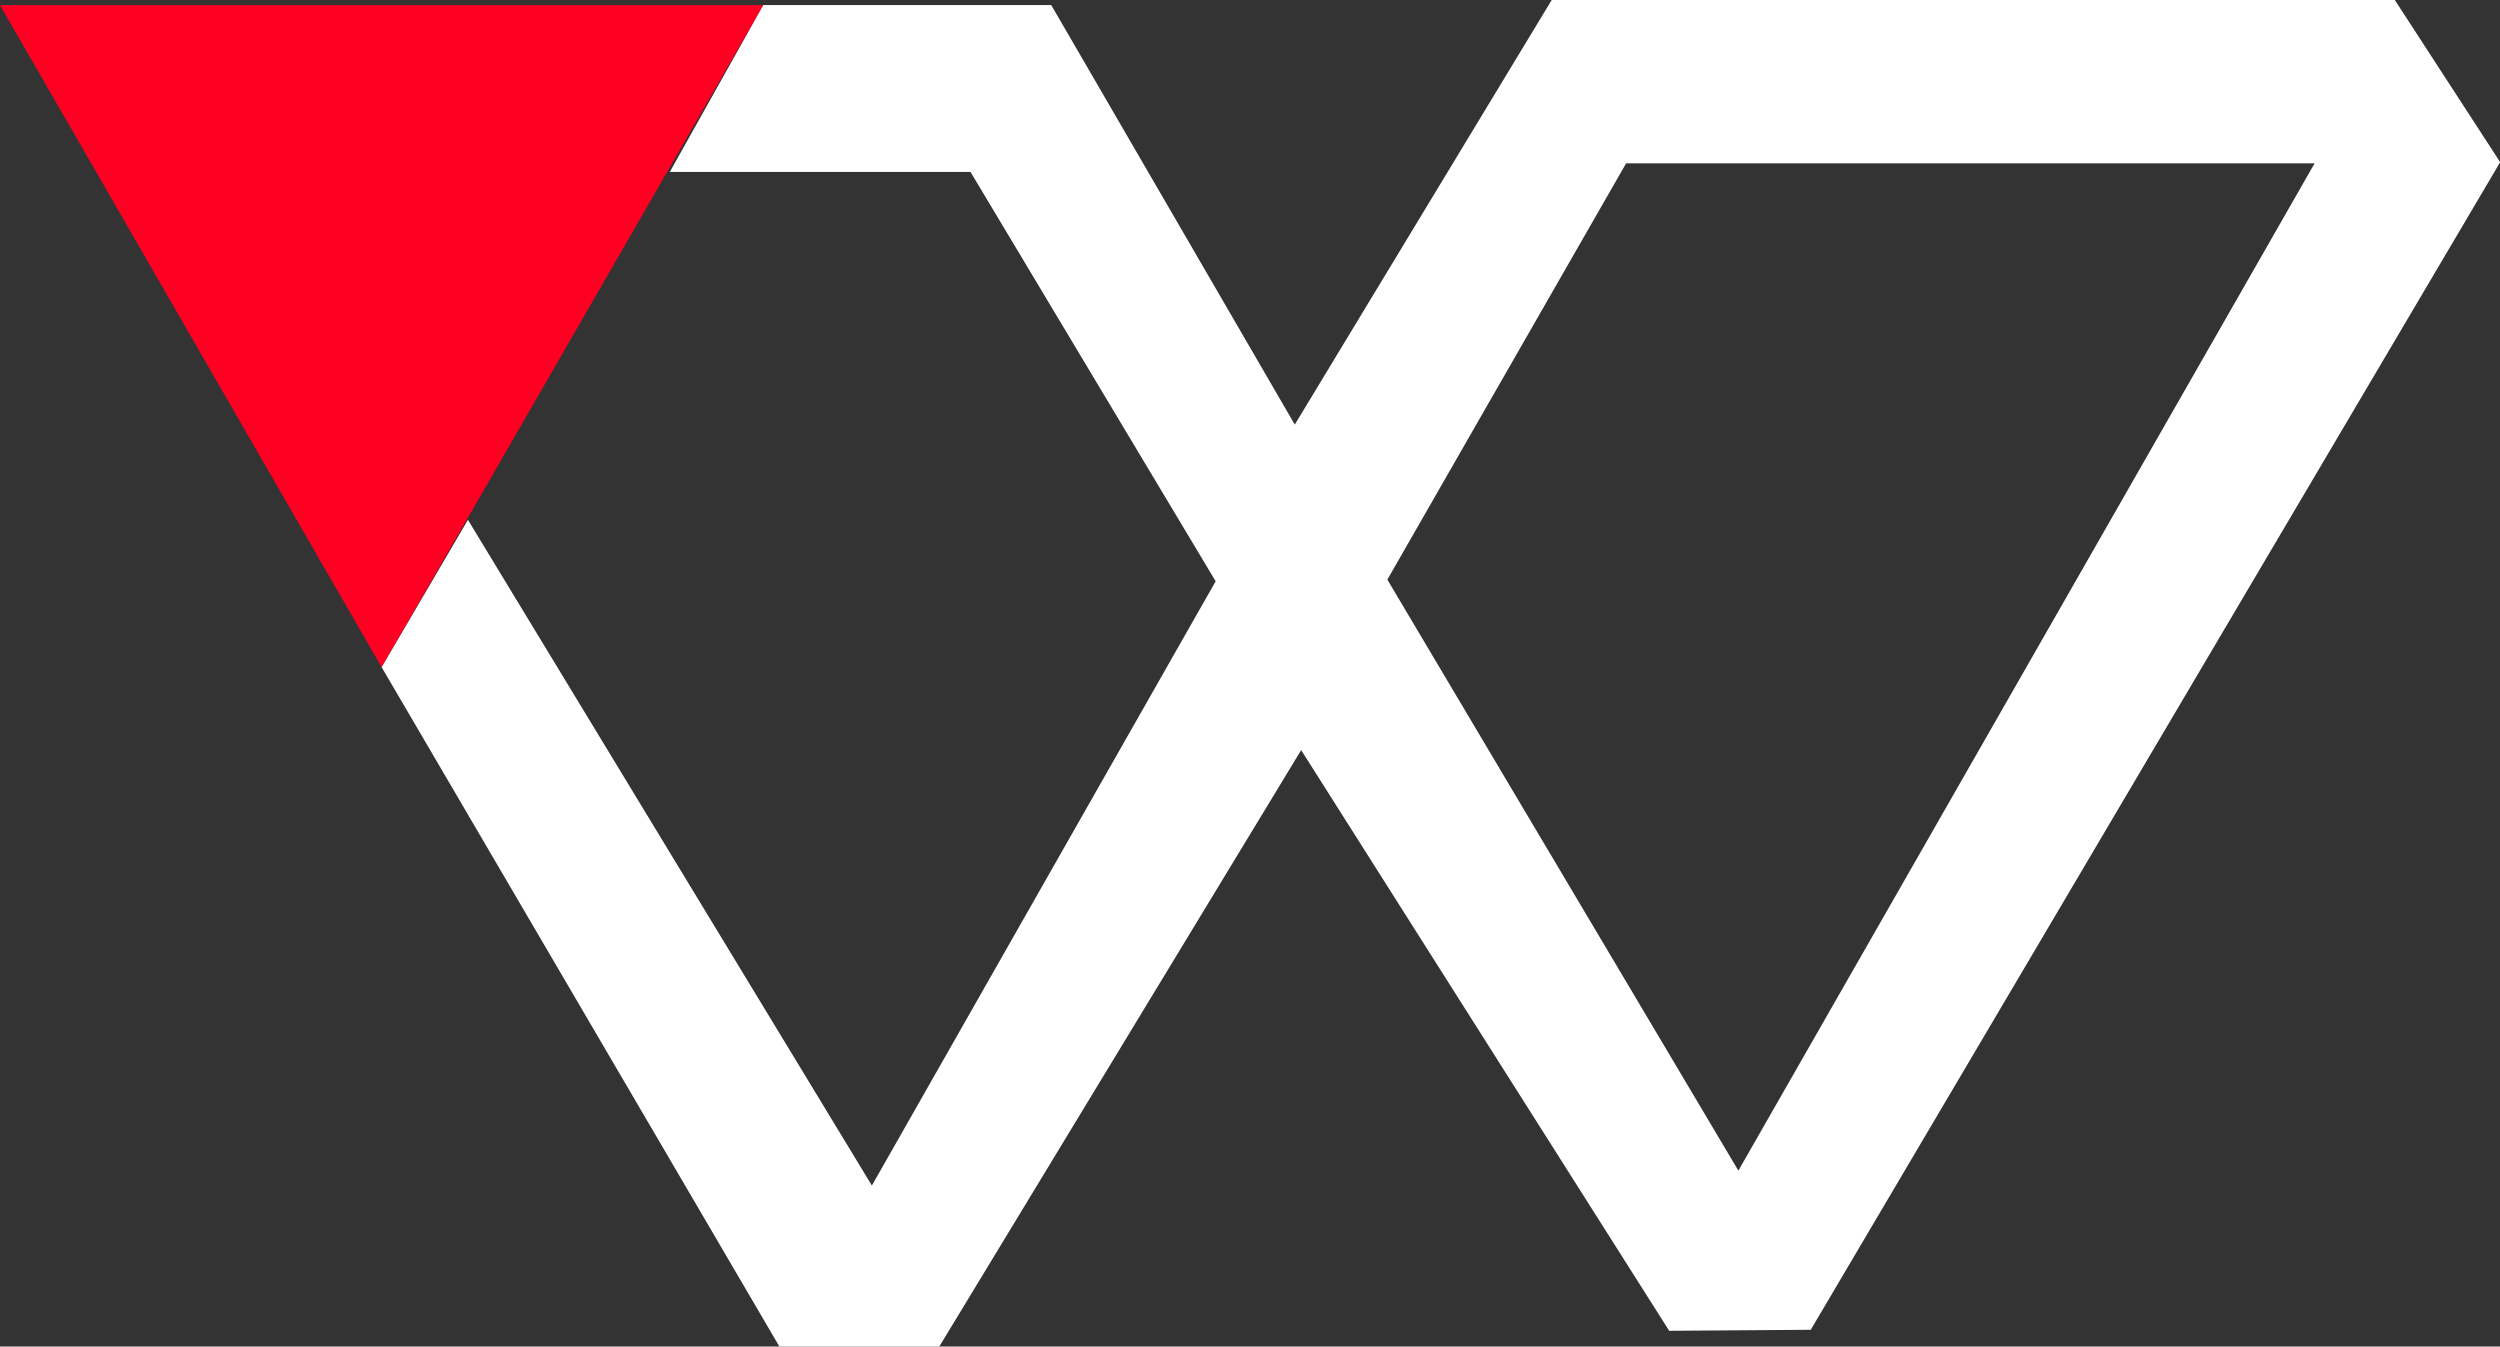 <svg id="Group_2134" data-name="Group 2134" xmlns="http://www.w3.org/2000/svg" width="29.706" height="16" viewBox="0 0 29.706 16">
  <rect x="0" y="0" width="29.706" height="16" fill="#333333" stroke="none"/>
  <path id="Path_1" data-name="Path 1" d="M6.115,18.984l4.535,7.868,4.535-7.868Z" transform="translate(-6.115 -18.923)" fill="#ff0023"/>
  <path id="Path_2" data-name="Path 2" d="M42.871,18.813H32.853L29.8,23.858l-2.894-4.985H23.485l-1.111,1.983h3.573L28.86,25.72,24.775,32.9l-4.8-7.91L18.95,26.741l4.726,8.072h1.9l4.3-7.087,4.373,6.9,1.682-.012,8.192-13.874Zm-7.8,13.91L30.9,25.7l2.837-4.946h8.181Z" transform="translate(-14.415 -18.813)" fill="#fff"/>
</svg>
